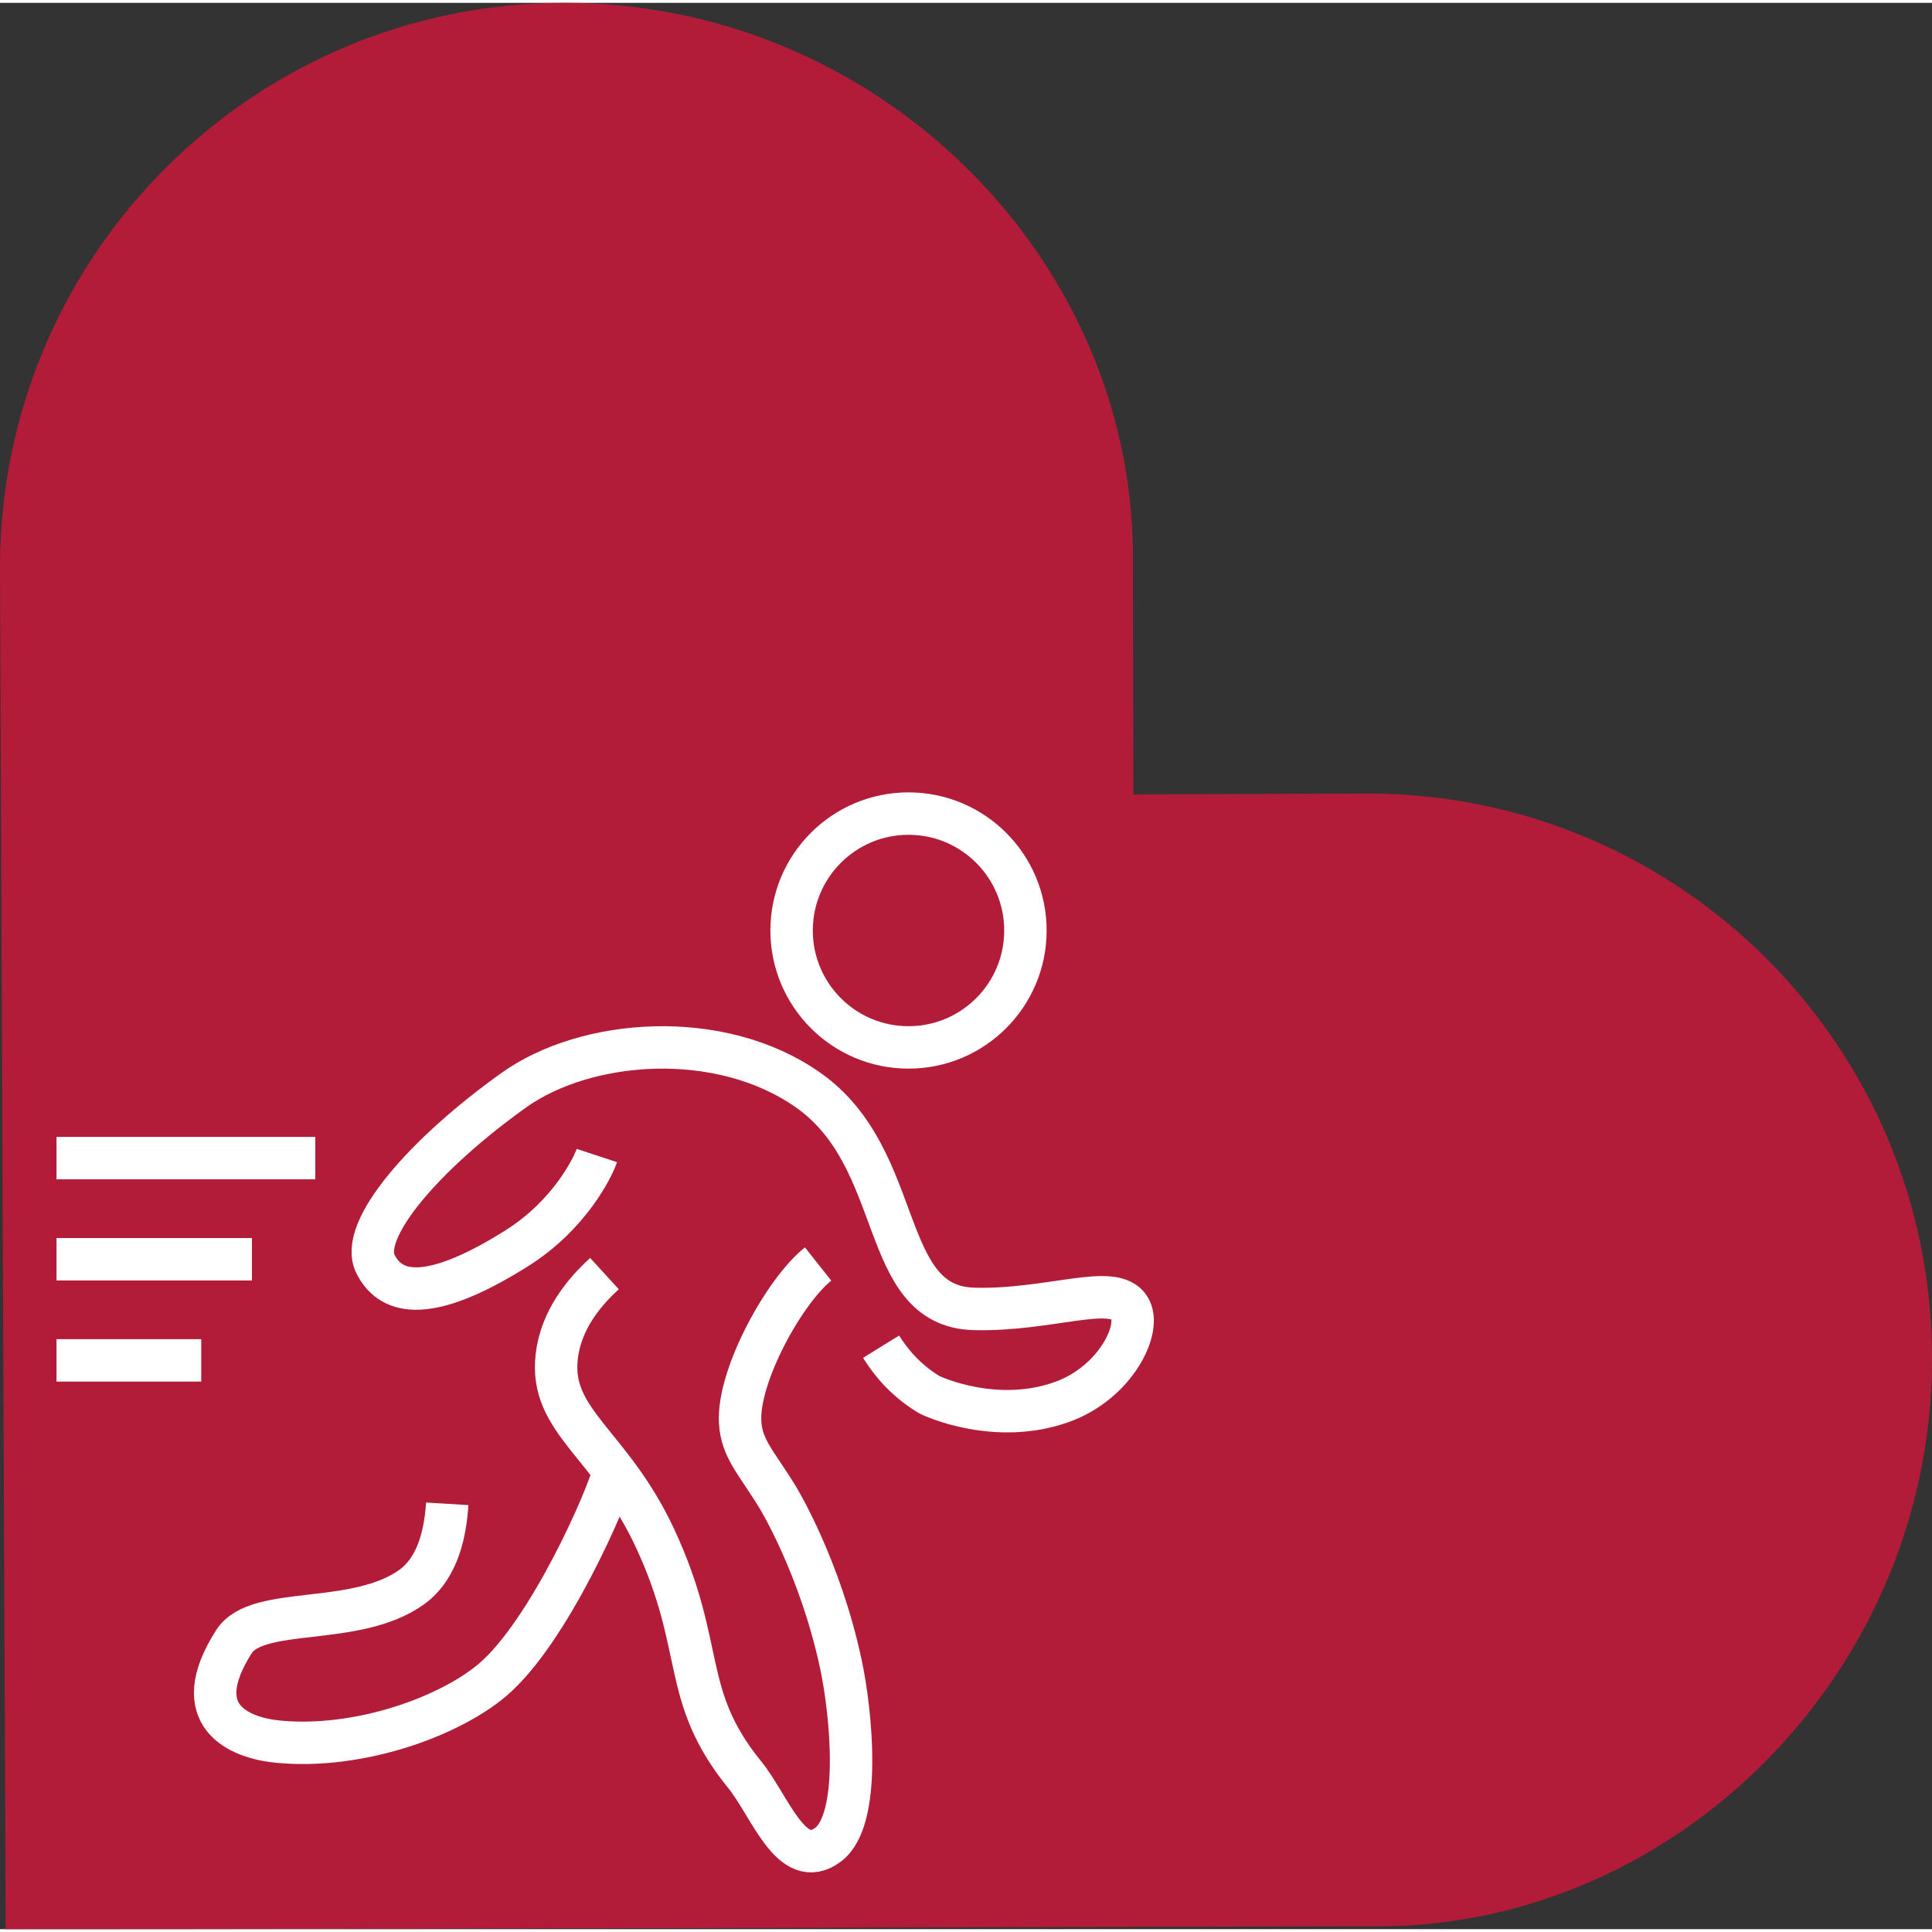 <?xml version="1.0" encoding="UTF-8"?>
<svg xmlns="http://www.w3.org/2000/svg" id="b" viewBox="0 0 149.39 148.95" width="120" height="120"><rect x="0" y="0" width="149.39" height="148.95" fill="#333333" stroke="none"/><defs><style>.f{fill:#b31c38;fill-rule:evenodd;}.g{fill:none;stroke:#fff;stroke-miterlimit:10;stroke-width:3.28px;}</style></defs><g id="c"><g id="d"><path id="e" class="f" d="M87.6,42.43l.04,18.78,18.26-.07c24.06.08,43.51,19.62,43.49,43.68,0,24.13-19.56,43.68-42.43,43.91-35.43.07-70.91.22-106.52.22l-.44-105.45C.1,19.43,19.63-.02,43.69,0,67.82,0,87.38,19.56,87.6,42.43"/><circle class="g" cx="70.25" cy="71.73" r="9.04"/><path class="g" d="M46.15,89.13c-.29.88-2.1,4.61-6.22,7.19-7.29,4.58-9.86,3.28-10.9,1.19-1.31-2.63,3.83-8.53,10.71-13.44,5.58-3.98,15.93-4.8,22.75,0,7.6,5.34,5.36,16.73,12.83,16.92,5.89.15,10.78-2.03,12.01-.09,1.01,1.6-1.09,5.8-5.2,7.28-5.07,1.83-9.98-.39-10.31-.58-1.94-1.17-3.09-2.72-3.69-3.69"/><path class="g" d="M46.74,98.26c-1.52,1.39-3.37,3.55-3.69,6.42-.58,5.02,4.16,6.67,7.58,14,4,8.56,1.93,12.14,6.95,18.32,1.98,2.44,3.63,7.55,6.46,5.41,2.6-1.96,1.79-10.19.97-14-1.61-7.51-4.86-12.83-4.86-12.83-1.66-2.72-2.8-3.76-2.92-5.83-.2-3.6,3.44-10.18,6.03-12.23"/><path class="g" d="M34.58,116.06c-.13,2.11-.66,4.92-2.72,6.42-4.35,3.15-11.95,1.39-13.77,4.24-3.68,5.77.44,7.44,3.39,7.73,6.23.61,13.22-1.91,16.6-4.77,4.35-3.69,8.92-14.14,9.39-16.16"/><line class="g" x1="24.38" y1="89.33" x2="4.37" y2="89.33"/><line class="g" x1="19.48" y1="97.15" x2="4.37" y2="97.15"/><line class="g" x1="15.56" y1="104.97" x2="4.37" y2="104.97"/></g></g></svg>
